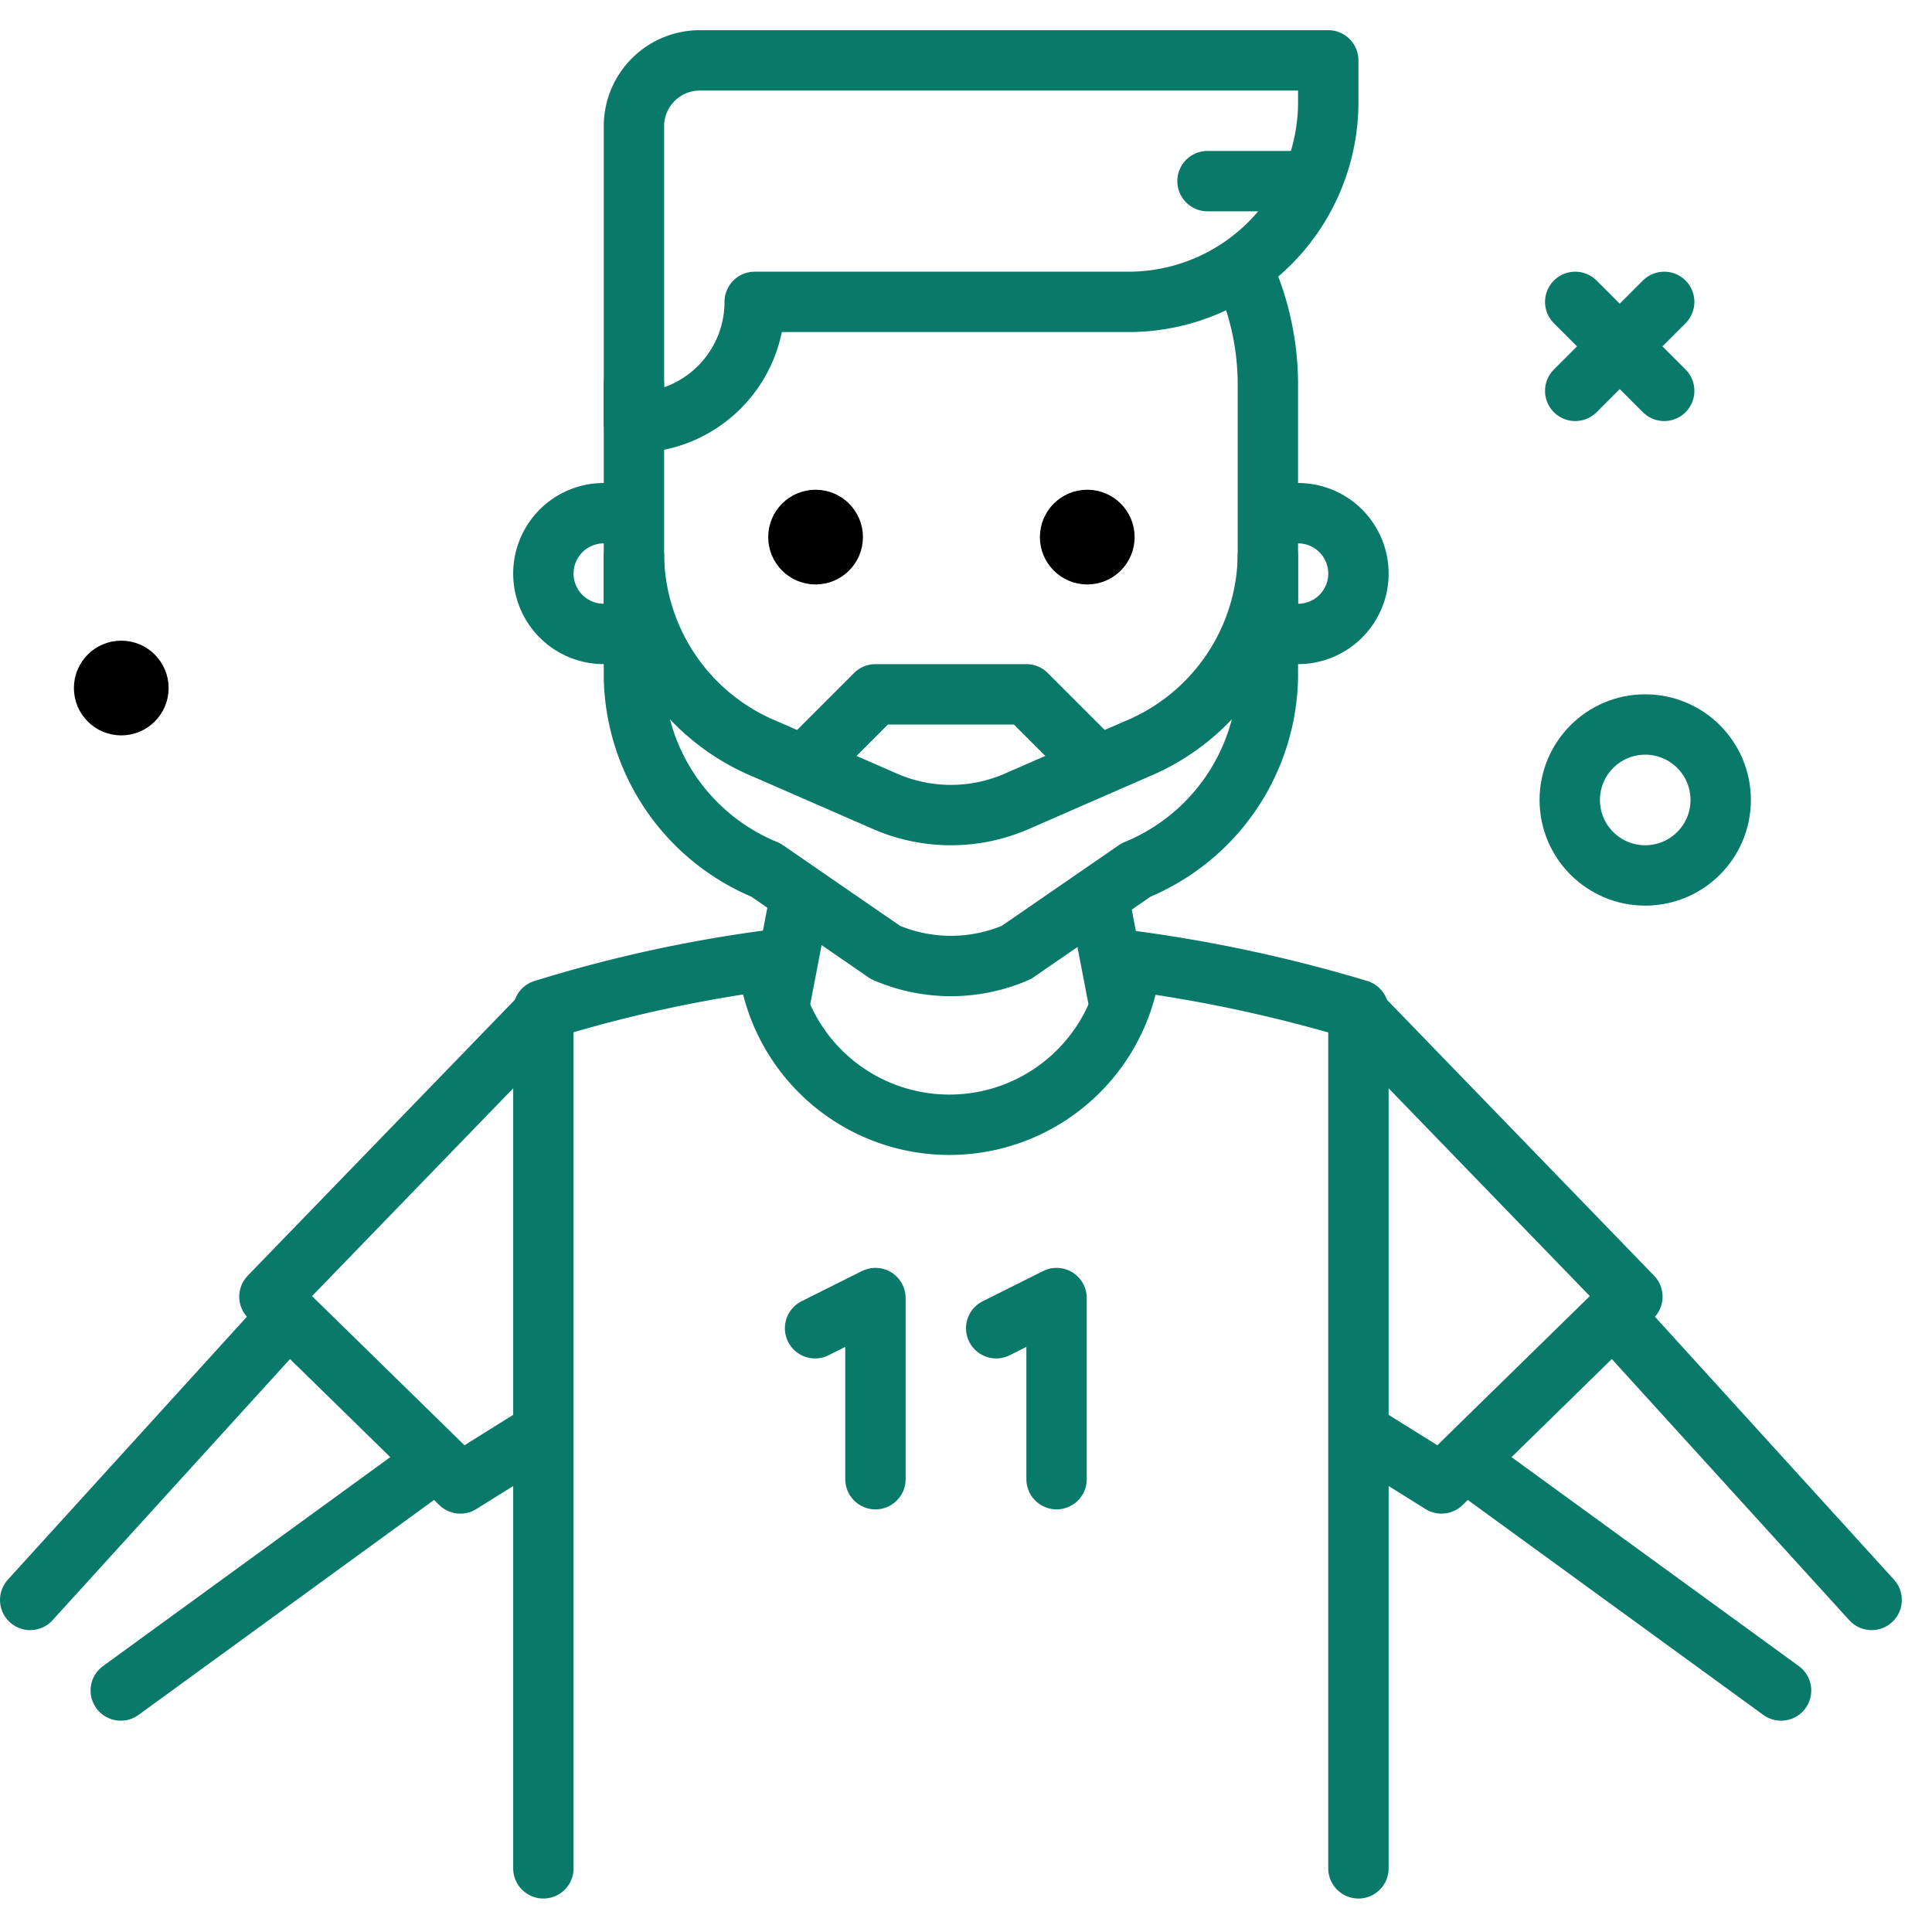 <!DOCTYPE svg PUBLIC "-//W3C//DTD SVG 1.1//EN" "http://www.w3.org/Graphics/SVG/1.1/DTD/svg11.dtd">
<!-- Uploaded to: SVG Repo, www.svgrepo.com, Transformed by: SVG Repo Mixer Tools -->
<svg width="800px" height="800px" viewBox="0 0 64 64" xmlns="http://www.w3.org/2000/svg" fill="#000000" stroke="#000000">
<g id="SVGRepo_bgCarrier" stroke-width="0"/>
<g id="SVGRepo_tracerCarrier" stroke-linecap="round" stroke-linejoin="round"/>
<g id="SVGRepo_iconCarrier"> <title>soccer-player</title> <g id="soccer-player"> <line x1="55.129" y1="10" x2="52.181" y2="12.948" style="fill:none;stroke:#097969;stroke-linecap:round;stroke-linejoin:round;stroke-width:2px"/> <line x1="52.181" y1="10" x2="55.129" y2="12.948" style="fill:none;stroke:#097969;stroke-linecap:round;stroke-linejoin:round;stroke-width:2px"/> <circle cx="54.5" cy="26.5" r="2.5" style="fill:none;stroke:#097969;stroke-linecap:round;stroke-linejoin:round;stroke-width:2px"/> <circle cx="4.017" cy="22.792" r="1.069"/> <line x1="14.287" y1="48.518" x2="4" y2="56" style="fill:none;stroke:#097969;stroke-linecap:round;stroke-linejoin:round;stroke-width:2px"/> <line x1="1" y1="53" x2="9.327" y2="43.841" style="fill:none;stroke:#097969;stroke-linecap:round;stroke-linejoin:round;stroke-width:2px"/> <line x1="48.713" y1="48.518" x2="59" y2="56" style="fill:none;stroke:#097969;stroke-linecap:round;stroke-linejoin:round;stroke-width:2px"/> <line x1="62" y1="53" x2="53.673" y2="43.841" style="fill:none;stroke:#097969;stroke-linecap:round;stroke-linejoin:round;stroke-width:2px"/> <polyline points="45 47.423 47.751 49.141 54.075 42.954 45 33.581" style="fill:none;stroke:#097969;stroke-linejoin:round;stroke-width:2px"/> <line x1="36.446" y1="30" x2="37.086" y2="33.32" style="fill:#ffffff;stroke:#097969;stroke-linecap:round;stroke-linejoin:round;stroke-width:2px"/> <line x1="25.828" y1="33.233" x2="26.451" y2="30" style="fill:#ffffff;stroke:#097969;stroke-linecap:round;stroke-linejoin:round;stroke-width:2px"/> <polyline points="18 47.423 15.249 49.141 8.925 42.954 18 33.581" style="fill:none;stroke:#097969;stroke-linejoin:round;stroke-width:2px"/> <path d="M45,61.891V33.452a48.142,48.142,0,0,0-7.534-1.624,6.049,6.049,0,0,1-12.036-.012A45.372,45.372,0,0,0,18,33.452V61.891" style="fill:none;stroke:#097969;stroke-linecap:round;stroke-linejoin:round;stroke-width:2px"/> <path d="M41.3,9.242a9.1,9.1,0,0,1,.7,3.5v8.7" style="fill:none;stroke:#097969;stroke-linecap:round;stroke-linejoin:round;stroke-width:2px"/> <line x1="21" y1="21.434" x2="21" y2="12.738" style="fill:none;stroke:#097969;stroke-linecap:round;stroke-linejoin:round;stroke-width:2px"/> <path d="M21,22.434a7.041,7.041,0,0,0,4.37,6.387l3.962,2.73a5.456,5.456,0,0,0,4.336,0l3.962-2.73A7.041,7.041,0,0,0,42,22.434v-4a7.041,7.041,0,0,1-4.37,6.387l-3.962,1.73a5.456,5.456,0,0,1-4.336,0l-3.962-1.73A7.041,7.041,0,0,1,21,18.434Z" style="fill:none;stroke:#097969;stroke-linecap:round;stroke-linejoin:round;stroke-width:2px"/> <path d="M42.416,17H43a2,2,0,0,1,2,2h0a2,2,0,0,1-2,2h-.584" style="fill:none;stroke:#097969;stroke-linecap:round;stroke-linejoin:round;stroke-width:2px"/> <path d="M20.68,17H20a2,2,0,0,0-2,2h0a2,2,0,0,0,2,2h.644" style="fill:none;stroke:#097969;stroke-linecap:round;stroke-linejoin:round;stroke-width:2px"/> <path d="M23.183,2A2.183,2.183,0,0,0,21,4.183V14a4,4,0,0,0,4-4H37.38A6.62,6.62,0,0,0,44,3.38V2Z" style="fill:none;stroke:#097969;stroke-linecap:round;stroke-linejoin:round;stroke-width:2px"/> <line x1="40" y1="6" x2="43" y2="6" style="fill:none;stroke:#097969;stroke-linecap:round;stroke-linejoin:round;stroke-width:2px"/> <circle cx="27.017" cy="17.792" r="1.069"/> <circle cx="36.017" cy="17.792" r="1.069"/> <polyline points="27 25 29 23 34 23 36 25" style="fill:none;stroke:#097969;stroke-linecap:round;stroke-linejoin:round;stroke-width:2px"/> <polyline points="27 44 29 43 29 49" style="fill:none;stroke:#097969;stroke-linecap:round;stroke-linejoin:round;stroke-width:2px"/> <polyline points="33 44 35 43 35 49" style="fill:none;stroke:#097969;stroke-linecap:round;stroke-linejoin:round;stroke-width:2px"/> </g> </g>
</svg>